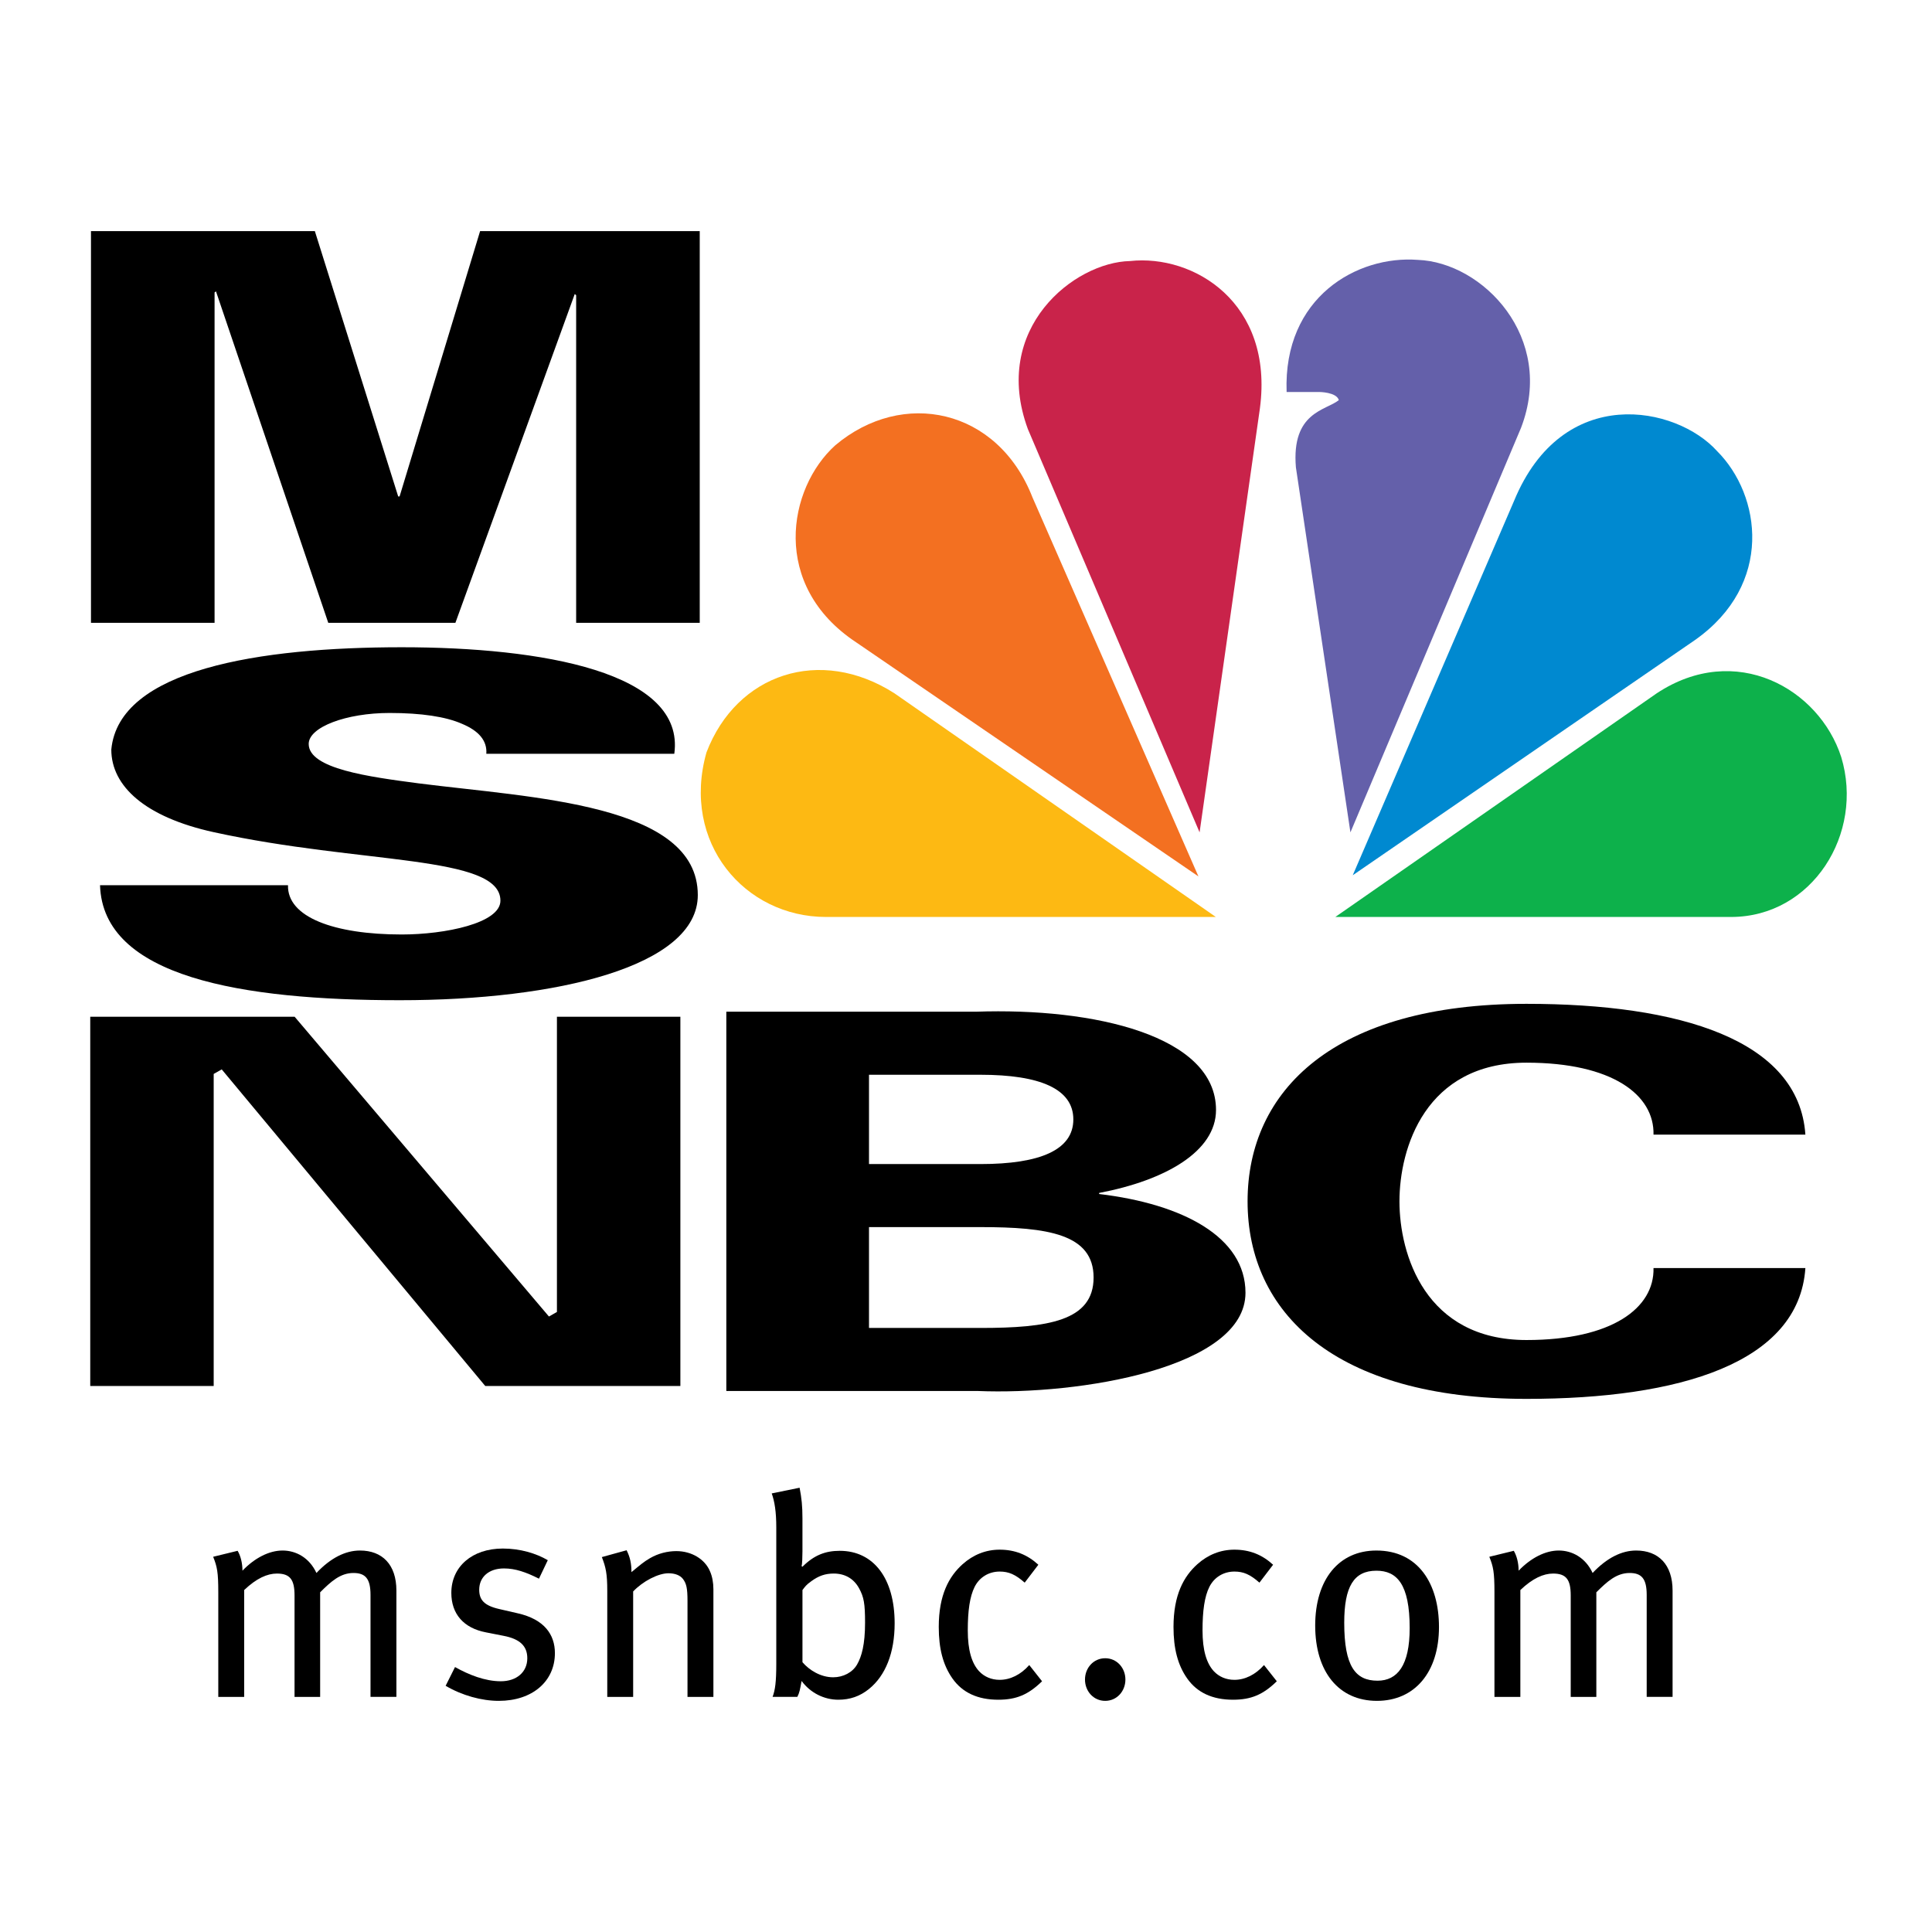 <?xml version="1.0" encoding="utf-8"?>
<!-- Generator: Adobe Illustrator 13.0.0, SVG Export Plug-In . SVG Version: 6.00 Build 14948)  -->
<!DOCTYPE svg PUBLIC "-//W3C//DTD SVG 1.0//EN" "http://www.w3.org/TR/2001/REC-SVG-20010904/DTD/svg10.dtd">
<svg version="1.0" id="Layer_1" xmlns="http://www.w3.org/2000/svg" xmlns:xlink="http://www.w3.org/1999/xlink" x="0px" y="0px"
	 width="192.756px" height="192.756px" viewBox="0 0 192.756 192.756" enable-background="new 0 0 192.756 192.756"
	 xml:space="preserve">
<g>
	<polygon fill-rule="evenodd" clip-rule="evenodd" fill="#FFFFFF" points="0,0 192.756,0 192.756,192.756 0,192.756 0,0 	"/>
	<polygon fill-rule="evenodd" clip-rule="evenodd" stroke="#FFFFFF" stroke-width="1" stroke-miterlimit="2.613" points="
		48.177,138.779 22.004,107.334 21.82,107.438 21.82,138.779 8.504,138.779 8.504,100.939 29.626,100.939 54.881,130.709 
		55.065,130.604 55.065,100.939 68.381,100.939 68.381,138.779 48.177,138.779 	"/>
	<path fill-rule="evenodd" clip-rule="evenodd" d="M72.465,138.779v-37.84h24.888c11.847-0.42,23.969,2.41,23.969,9.801
		c0,4.141-5.051,7.023-11.663,8.281v0.105c8.357,0.994,14.603,4.297,14.603,9.852c0,7.496-16.531,10.221-26.725,9.801H72.465
		L72.465,138.779L72.465,138.779z M97.812,132.49c6.704,0,11.296-0.682,11.296-5.031s-4.592-5.031-11.296-5.031H86.7v10.062H97.812
		L97.812,132.49L97.812,132.49z M97.812,116.139c5.97,0,9.275-1.414,9.275-4.455c0-3.039-3.306-4.455-9.275-4.455H86.7v8.91H97.812
		L97.812,116.139z"/>
	<path fill-rule="evenodd" clip-rule="evenodd" d="M164.971,113.203c0.092-3.982-4.133-7.18-12.674-7.18
		c-10.102,0-12.673,8.543-12.673,13.836s2.571,13.836,12.673,13.836c8.541,0,12.766-3.197,12.674-7.18h15.152
		c-0.643,9.486-12.581,13.051-27.826,13.051c-19.193,0-27.826-8.648-27.826-19.707s8.633-19.707,27.826-19.707
		c15.245,0,27.184,3.564,27.826,13.051H164.971L164.971,113.203z"/>
	<polygon fill-rule="evenodd" clip-rule="evenodd" points="9.077,62.14 9.077,23.06 31.413,23.06 39.727,49.528 39.868,49.528 
		47.9,23.06 69.813,23.06 69.813,62.14 57.483,62.14 57.483,29.447 57.342,29.338 45.435,62.14 32.751,62.14 21.548,29.067 
		21.408,29.176 21.408,62.14 9.077,62.14 	"/>
	<path fill-rule="evenodd" clip-rule="evenodd" d="M48.521,75.207c0.094-1.311-0.75-2.295-2.438-2.997
		c-1.594-0.702-4.032-1.077-7.22-1.077c-4.313,0-8.064,1.405-8.064,3.09c0,2.481,6.001,3.278,10.971,3.933
		C53.116,79.608,69.62,80.17,69.62,89.301c0,7.117-14.066,10.49-29.726,10.49c-15.754,0-29.632-2.295-29.914-11.474h18.754
		c-0.094,3.184,4.595,4.917,11.346,4.917c4.314,0,9.847-1.124,9.847-3.372c0-4.589-13.878-3.605-28.601-6.836
		c-6.845-1.499-10.221-4.589-10.221-8.242c0.75-8.007,14.816-10.208,28.975-10.208c13.972,0,28.32,2.482,27.194,10.63H48.521
		L48.521,75.207z"/>
	<path fill-rule="evenodd" clip-rule="evenodd" fill="#F37021" d="M103.014,49.632l16.554,37.808L85.418,64.084
		c-8.567-5.665-6.83-15.377-2.084-19.655C90.048,38.763,99.541,40.729,103.014,49.632L103.014,49.632z"/>
	<path fill-rule="evenodd" clip-rule="evenodd" fill="#C9234A" d="M125.703,40.729l-6.02,42.317L102.551,42.81
		c-3.705-10.059,4.63-16.649,10.188-16.765C119.104,25.351,127.093,30.208,125.703,40.729L125.703,40.729z"/>
	<path fill-rule="evenodd" clip-rule="evenodd" fill="#6460AA" d="M151.75,42.694l-17.018,40.352l-5.44-36.421
		c-0.463-5.55,3.01-5.665,4.283-6.706c-0.231-0.81-1.968-0.81-1.968-0.81h-3.242c-0.347-9.48,7.062-13.643,13.082-13.181
		C147.93,26.161,155.223,33.676,151.75,42.694L151.75,42.694z"/>
	<path fill-rule="evenodd" clip-rule="evenodd" fill="#0089D0" d="M169.114,63.853l-34.15,23.471l16.092-37.345
		c4.861-11.793,16.206-9.481,20.258-4.972C175.713,49.401,176.986,58.303,169.114,63.853L169.114,63.853z"/>
	<path fill-rule="evenodd" clip-rule="evenodd" fill="#0DB14B" d="M172.703,91.486h-39.476l32.066-22.315
		c7.872-5.203,16.207-0.462,18.406,6.359C186.016,83.162,180.807,91.486,172.703,91.486L172.703,91.486z"/>
	<path fill-rule="evenodd" clip-rule="evenodd" fill="#FDB913" d="M70.485,75.068c3.009-7.862,11.344-10.637,18.753-5.897
		l32.066,22.315H82.408C74.305,91.486,67.938,84.087,70.485,75.068L70.485,75.068z"/>
	<path fill-rule="evenodd" clip-rule="evenodd" d="M36.966,169.299v-10.18c0-1.615-0.511-2.182-1.703-2.182
		c-1.306,0-2.243,0.85-3.322,1.928v10.434h-2.555v-10.123c0-1.586-0.454-2.182-1.76-2.182c-0.965,0-2.044,0.48-3.265,1.645v10.66
		h-2.583v-10.434c0-2.014-0.113-2.553-0.511-3.545l2.441-0.596c0.284,0.482,0.482,1.191,0.482,1.984
		c1.221-1.275,2.669-2.012,4.003-2.012c1.334,0,2.669,0.709,3.378,2.24c1.419-1.504,2.896-2.24,4.344-2.24
		c2.214,0,3.634,1.389,3.634,3.998v10.604H36.966L36.966,169.299z"/>
	<path fill-rule="evenodd" clip-rule="evenodd" d="M49.77,169.695c-1.732,0-3.662-0.537-5.309-1.502l0.937-1.871
		c1.363,0.766,2.981,1.418,4.571,1.418c1.562,0,2.64-0.908,2.64-2.297c0-1.219-0.738-1.928-2.385-2.24l-1.731-0.34
		c-2.243-0.426-3.464-1.844-3.464-3.941c0-2.609,2.073-4.424,5.139-4.424c1.732,0,3.321,0.482,4.485,1.162l-0.88,1.844
		c-1.306-0.652-2.356-1.021-3.492-1.021c-1.504,0-2.47,0.852-2.47,2.127c0,1.021,0.511,1.588,2.016,1.928l1.846,0.426
		c2.612,0.596,3.69,2.098,3.69,3.971C55.362,167.768,53.091,169.695,49.77,169.695L49.77,169.695z"/>
	<path fill-rule="evenodd" clip-rule="evenodd" d="M68.592,169.299v-9.584c0-1.275-0.114-1.729-0.454-2.184
		c-0.284-0.367-0.795-0.566-1.448-0.566c-1.022,0-2.555,0.795-3.52,1.814v10.52h-2.583v-10.576c0-1.701-0.142-2.354-0.54-3.373
		l2.47-0.682c0.341,0.682,0.483,1.305,0.483,2.184c0.823-0.68,1.249-1.049,1.845-1.389c0.823-0.482,1.76-0.709,2.64-0.709
		c1.505,0,2.839,0.793,3.35,2.012c0.227,0.512,0.341,1.135,0.341,1.787v10.746H68.592L68.592,169.299z"/>
	<path fill-rule="evenodd" clip-rule="evenodd" d="M86.307,161.898c0,2.184-0.341,3.375-0.795,4.168
		c-0.454,0.795-1.391,1.277-2.384,1.277c-1.249,0-2.385-0.709-3.066-1.504v-7.201c0.284-0.369,0.369-0.512,0.88-0.879
		c0.738-0.539,1.391-0.766,2.243-0.766c1.079,0,1.987,0.48,2.527,1.475C86.193,159.346,86.307,159.998,86.307,161.898
		L86.307,161.898L86.307,161.898z M89.259,161.955c0-4.48-2.101-7.23-5.479-7.23c-1.419,0-2.555,0.426-3.719,1.588l-0.085-0.057
		c0.057-0.17,0.085-0.879,0.085-1.475v-3.289c0-1.248-0.085-2.014-0.284-3.062l-2.782,0.568c0.284,0.793,0.455,1.814,0.455,3.402
		v13.582c0,1.842-0.114,2.637-0.37,3.316h2.47c0.227-0.453,0.255-0.68,0.426-1.588c0.88,1.191,2.243,1.871,3.663,1.871
		c1.164,0,2.157-0.34,3.066-1.076C88.351,167.172,89.259,164.904,89.259,161.955L89.259,161.955z"/>
	<path fill-rule="evenodd" clip-rule="evenodd" d="M99.593,169.582c-2.044,0-3.577-0.709-4.571-2.125
		c-0.937-1.334-1.362-2.979-1.362-5.133c0-3.205,1.021-5.047,2.385-6.268c1.05-0.936,2.3-1.445,3.69-1.445
		c1.533,0,2.782,0.51,3.861,1.504l-1.362,1.785c-0.938-0.822-1.591-1.105-2.499-1.105c-1.079,0-2.016,0.566-2.498,1.531
		c-0.483,0.963-0.682,2.381-0.682,4.338c0,1.984,0.397,3.289,1.136,4.084c0.511,0.539,1.221,0.85,2.044,0.85
		c1.051,0,2.102-0.51,2.953-1.475l1.277,1.617C102.602,169.072,101.409,169.582,99.593,169.582L99.593,169.582z"/>
	<path fill-rule="evenodd" clip-rule="evenodd" d="M112.282,167.57c0,1.162-0.852,2.125-2.016,2.125s-2.016-0.963-2.016-2.125
		c0-1.164,0.852-2.127,2.016-2.127S112.282,166.406,112.282,167.57L112.282,167.57z"/>
	<path fill-rule="evenodd" clip-rule="evenodd" d="M123.014,169.582c-2.044,0-3.577-0.709-4.57-2.125
		c-0.938-1.334-1.363-2.979-1.363-5.133c0-3.205,1.022-5.047,2.385-6.268c1.051-0.936,2.3-1.445,3.69-1.445
		c1.533,0,2.782,0.51,3.861,1.504l-1.362,1.785c-0.938-0.822-1.59-1.105-2.499-1.105c-1.078,0-2.016,0.566-2.498,1.531
		c-0.482,0.963-0.682,2.381-0.682,4.338c0,1.984,0.398,3.289,1.136,4.084c0.511,0.539,1.221,0.85,2.044,0.85
		c1.051,0,2.101-0.51,2.953-1.475l1.277,1.617C126.023,169.072,124.83,169.582,123.014,169.582L123.014,169.582z"/>
	<path fill-rule="evenodd" clip-rule="evenodd" d="M140.644,162.438c0,3.715-1.221,5.246-3.208,5.246
		c-2.215,0-3.322-1.447-3.322-5.785c0-3.572,0.938-5.189,3.208-5.189C139.365,156.709,140.644,158.043,140.644,162.438
		L140.644,162.438L140.644,162.438z M143.567,162.324c0-4.281-2.044-7.627-6.246-7.627c-3.747,0-6.104,2.893-6.104,7.484
		c0,4.623,2.356,7.514,6.16,7.514C141.154,169.695,143.567,166.832,143.567,162.324L143.567,162.324z"/>
	<path fill-rule="evenodd" clip-rule="evenodd" d="M164.291,169.299v-10.18c0-1.615-0.511-2.182-1.703-2.182
		c-1.306,0-2.242,0.85-3.321,1.928v10.434h-2.556v-10.123c0-1.586-0.453-2.182-1.76-2.182c-0.965,0-2.044,0.48-3.265,1.645v10.66
		h-2.584v-10.434c0-2.014-0.113-2.553-0.511-3.545l2.441-0.596c0.284,0.482,0.482,1.191,0.482,1.984
		c1.222-1.275,2.669-2.012,4.004-2.012c1.334,0,2.668,0.709,3.378,2.24c1.42-1.504,2.896-2.24,4.344-2.24
		c2.214,0,3.634,1.389,3.634,3.998v10.604H164.291L164.291,169.299z"/>
</g>
</svg>
